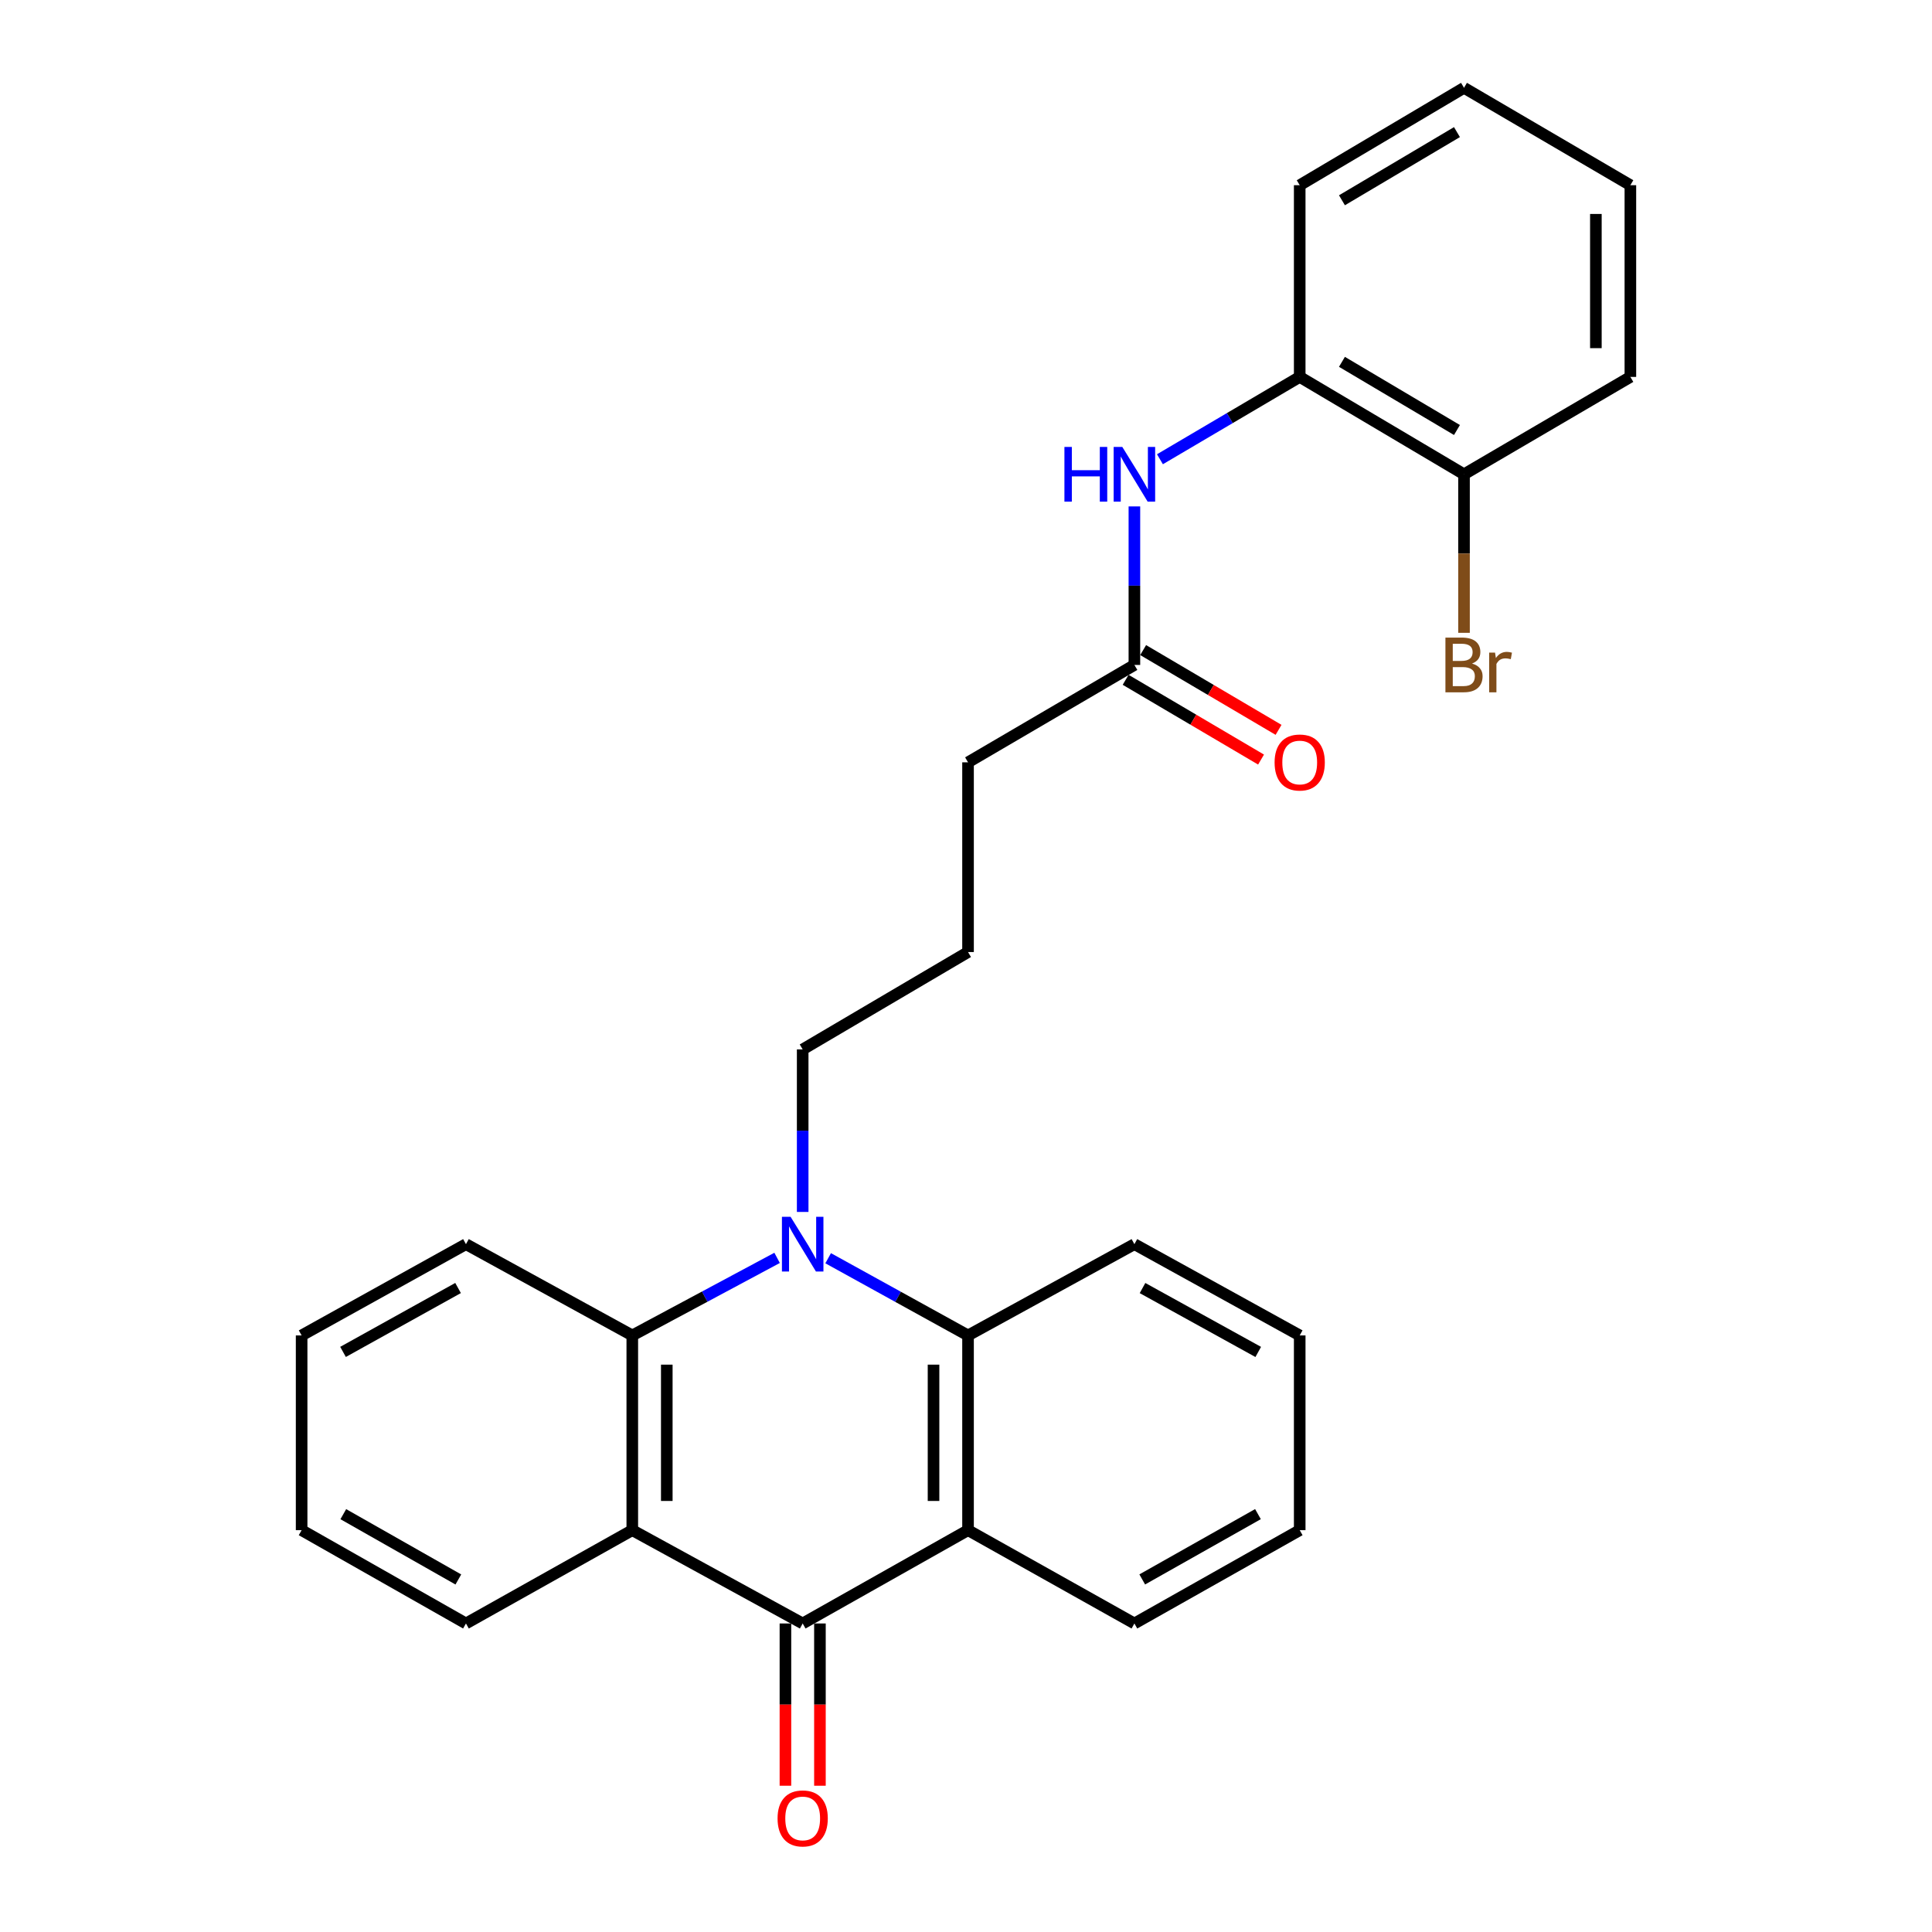 <?xml version='1.0' encoding='iso-8859-1'?>
<svg version='1.1' baseProfile='full'
              xmlns='http://www.w3.org/2000/svg'
                      xmlns:rdkit='http://www.rdkit.org/xml'
                      xmlns:xlink='http://www.w3.org/1999/xlink'
                  xml:space='preserve'
width='1000px' height='1000px' viewBox='0 0 1000 1000'>
<!-- END OF HEADER -->
<rect style='opacity:1.0;fill:#FFFFFF;stroke:none' width='1000' height='1000' x='0' y='0'> </rect>
<path class='bond-3' d='M 402.225,651.07 L 364.748,671.144' style='fill:none;fill-rule:evenodd;stroke:#0000FF;stroke-width:6px;stroke-linecap:butt;stroke-linejoin:miter;stroke-opacity:1' />
<path class='bond-3' d='M 364.748,671.144 L 327.272,691.219' style='fill:none;fill-rule:evenodd;stroke:#000000;stroke-width:6px;stroke-linecap:butt;stroke-linejoin:miter;stroke-opacity:1' />
<path class='bond-4' d='M 428.65,651.254 L 464.851,671.237' style='fill:none;fill-rule:evenodd;stroke:#0000FF;stroke-width:6px;stroke-linecap:butt;stroke-linejoin:miter;stroke-opacity:1' />
<path class='bond-4' d='M 464.851,671.237 L 501.052,691.219' style='fill:none;fill-rule:evenodd;stroke:#000000;stroke-width:6px;stroke-linecap:butt;stroke-linejoin:miter;stroke-opacity:1' />
<path class='bond-11' d='M 415.466,627.297 L 415.466,585.235' style='fill:none;fill-rule:evenodd;stroke:#0000FF;stroke-width:6px;stroke-linecap:butt;stroke-linejoin:miter;stroke-opacity:1' />
<path class='bond-11' d='M 415.466,585.235 L 415.466,543.173' style='fill:none;fill-rule:evenodd;stroke:#000000;stroke-width:6px;stroke-linecap:butt;stroke-linejoin:miter;stroke-opacity:1' />
<path class='bond-0' d='M 415.466,840.307 L 501.052,792.013' style='fill:none;fill-rule:evenodd;stroke:#000000;stroke-width:6px;stroke-linecap:butt;stroke-linejoin:miter;stroke-opacity:1' />
<path class='bond-8' d='M 406.538,840.307 L 406.538,882.298' style='fill:none;fill-rule:evenodd;stroke:#000000;stroke-width:6px;stroke-linecap:butt;stroke-linejoin:miter;stroke-opacity:1' />
<path class='bond-8' d='M 406.538,882.298 L 406.538,924.29' style='fill:none;fill-rule:evenodd;stroke:#FF0000;stroke-width:6px;stroke-linecap:butt;stroke-linejoin:miter;stroke-opacity:1' />
<path class='bond-8' d='M 424.395,840.307 L 424.395,882.298' style='fill:none;fill-rule:evenodd;stroke:#000000;stroke-width:6px;stroke-linecap:butt;stroke-linejoin:miter;stroke-opacity:1' />
<path class='bond-8' d='M 424.395,882.298 L 424.395,924.29' style='fill:none;fill-rule:evenodd;stroke:#FF0000;stroke-width:6px;stroke-linecap:butt;stroke-linejoin:miter;stroke-opacity:1' />
<path class='bond-27' d='M 415.466,840.307 L 327.272,792.013' style='fill:none;fill-rule:evenodd;stroke:#000000;stroke-width:6px;stroke-linecap:butt;stroke-linejoin:miter;stroke-opacity:1' />
<path class='bond-1' d='M 327.272,792.013 L 327.272,691.219' style='fill:none;fill-rule:evenodd;stroke:#000000;stroke-width:6px;stroke-linecap:butt;stroke-linejoin:miter;stroke-opacity:1' />
<path class='bond-1' d='M 345.129,776.894 L 345.129,706.338' style='fill:none;fill-rule:evenodd;stroke:#000000;stroke-width:6px;stroke-linecap:butt;stroke-linejoin:miter;stroke-opacity:1' />
<path class='bond-14' d='M 327.272,792.013 L 241.18,840.307' style='fill:none;fill-rule:evenodd;stroke:#000000;stroke-width:6px;stroke-linecap:butt;stroke-linejoin:miter;stroke-opacity:1' />
<path class='bond-2' d='M 501.052,792.013 L 501.052,691.219' style='fill:none;fill-rule:evenodd;stroke:#000000;stroke-width:6px;stroke-linecap:butt;stroke-linejoin:miter;stroke-opacity:1' />
<path class='bond-2' d='M 483.194,776.894 L 483.194,706.338' style='fill:none;fill-rule:evenodd;stroke:#000000;stroke-width:6px;stroke-linecap:butt;stroke-linejoin:miter;stroke-opacity:1' />
<path class='bond-13' d='M 501.052,792.013 L 587.163,840.307' style='fill:none;fill-rule:evenodd;stroke:#000000;stroke-width:6px;stroke-linecap:butt;stroke-linejoin:miter;stroke-opacity:1' />
<path class='bond-16' d='M 327.272,691.219 L 241.18,643.977' style='fill:none;fill-rule:evenodd;stroke:#000000;stroke-width:6px;stroke-linecap:butt;stroke-linejoin:miter;stroke-opacity:1' />
<path class='bond-15' d='M 501.052,691.219 L 587.163,643.977' style='fill:none;fill-rule:evenodd;stroke:#000000;stroke-width:6px;stroke-linecap:butt;stroke-linejoin:miter;stroke-opacity:1' />
<path class='bond-5' d='M 587.163,262.121 L 587.163,303.148' style='fill:none;fill-rule:evenodd;stroke:#0000FF;stroke-width:6px;stroke-linecap:butt;stroke-linejoin:miter;stroke-opacity:1' />
<path class='bond-5' d='M 587.163,303.148 L 587.163,344.175' style='fill:none;fill-rule:evenodd;stroke:#000000;stroke-width:6px;stroke-linecap:butt;stroke-linejoin:miter;stroke-opacity:1' />
<path class='bond-6' d='M 600.386,237.705 L 636.557,216.396' style='fill:none;fill-rule:evenodd;stroke:#0000FF;stroke-width:6px;stroke-linecap:butt;stroke-linejoin:miter;stroke-opacity:1' />
<path class='bond-6' d='M 636.557,216.396 L 672.728,195.088' style='fill:none;fill-rule:evenodd;stroke:#000000;stroke-width:6px;stroke-linecap:butt;stroke-linejoin:miter;stroke-opacity:1' />
<path class='bond-9' d='M 672.728,195.088 L 757.768,245.494' style='fill:none;fill-rule:evenodd;stroke:#000000;stroke-width:6px;stroke-linecap:butt;stroke-linejoin:miter;stroke-opacity:1' />
<path class='bond-9' d='M 694.59,187.287 L 754.118,222.572' style='fill:none;fill-rule:evenodd;stroke:#000000;stroke-width:6px;stroke-linecap:butt;stroke-linejoin:miter;stroke-opacity:1' />
<path class='bond-19' d='M 672.728,195.088 L 672.728,95.861' style='fill:none;fill-rule:evenodd;stroke:#000000;stroke-width:6px;stroke-linecap:butt;stroke-linejoin:miter;stroke-opacity:1' />
<path class='bond-7' d='M 587.163,344.175 L 501.052,394.582' style='fill:none;fill-rule:evenodd;stroke:#000000;stroke-width:6px;stroke-linecap:butt;stroke-linejoin:miter;stroke-opacity:1' />
<path class='bond-10' d='M 582.631,351.868 L 617.672,372.511' style='fill:none;fill-rule:evenodd;stroke:#000000;stroke-width:6px;stroke-linecap:butt;stroke-linejoin:miter;stroke-opacity:1' />
<path class='bond-10' d='M 617.672,372.511 L 652.714,393.154' style='fill:none;fill-rule:evenodd;stroke:#FF0000;stroke-width:6px;stroke-linecap:butt;stroke-linejoin:miter;stroke-opacity:1' />
<path class='bond-10' d='M 591.695,336.482 L 626.736,357.125' style='fill:none;fill-rule:evenodd;stroke:#000000;stroke-width:6px;stroke-linecap:butt;stroke-linejoin:miter;stroke-opacity:1' />
<path class='bond-10' d='M 626.736,357.125 L 661.778,377.768' style='fill:none;fill-rule:evenodd;stroke:#FF0000;stroke-width:6px;stroke-linecap:butt;stroke-linejoin:miter;stroke-opacity:1' />
<path class='bond-12' d='M 757.768,245.494 L 757.768,286.521' style='fill:none;fill-rule:evenodd;stroke:#000000;stroke-width:6px;stroke-linecap:butt;stroke-linejoin:miter;stroke-opacity:1' />
<path class='bond-12' d='M 757.768,286.521 L 757.768,327.548' style='fill:none;fill-rule:evenodd;stroke:#7F4C19;stroke-width:6px;stroke-linecap:butt;stroke-linejoin:miter;stroke-opacity:1' />
<path class='bond-20' d='M 757.768,245.494 L 843.879,195.088' style='fill:none;fill-rule:evenodd;stroke:#000000;stroke-width:6px;stroke-linecap:butt;stroke-linejoin:miter;stroke-opacity:1' />
<path class='bond-17' d='M 415.466,543.173 L 501.052,492.776' style='fill:none;fill-rule:evenodd;stroke:#000000;stroke-width:6px;stroke-linecap:butt;stroke-linejoin:miter;stroke-opacity:1' />
<path class='bond-28' d='M 587.163,840.307 L 672.728,792.013' style='fill:none;fill-rule:evenodd;stroke:#000000;stroke-width:6px;stroke-linecap:butt;stroke-linejoin:miter;stroke-opacity:1' />
<path class='bond-28' d='M 591.22,817.511 L 651.116,783.706' style='fill:none;fill-rule:evenodd;stroke:#000000;stroke-width:6px;stroke-linecap:butt;stroke-linejoin:miter;stroke-opacity:1' />
<path class='bond-29' d='M 241.18,840.307 L 156.121,792.013' style='fill:none;fill-rule:evenodd;stroke:#000000;stroke-width:6px;stroke-linecap:butt;stroke-linejoin:miter;stroke-opacity:1' />
<path class='bond-29' d='M 237.238,817.534 L 177.696,783.728' style='fill:none;fill-rule:evenodd;stroke:#000000;stroke-width:6px;stroke-linecap:butt;stroke-linejoin:miter;stroke-opacity:1' />
<path class='bond-23' d='M 587.163,643.977 L 672.728,691.219' style='fill:none;fill-rule:evenodd;stroke:#000000;stroke-width:6px;stroke-linecap:butt;stroke-linejoin:miter;stroke-opacity:1' />
<path class='bond-23' d='M 591.367,666.696 L 651.262,699.766' style='fill:none;fill-rule:evenodd;stroke:#000000;stroke-width:6px;stroke-linecap:butt;stroke-linejoin:miter;stroke-opacity:1' />
<path class='bond-24' d='M 241.18,643.977 L 156.121,691.219' style='fill:none;fill-rule:evenodd;stroke:#000000;stroke-width:6px;stroke-linecap:butt;stroke-linejoin:miter;stroke-opacity:1' />
<path class='bond-24' d='M 237.092,666.674 L 177.55,699.744' style='fill:none;fill-rule:evenodd;stroke:#000000;stroke-width:6px;stroke-linecap:butt;stroke-linejoin:miter;stroke-opacity:1' />
<path class='bond-18' d='M 501.052,492.776 L 501.052,394.582' style='fill:none;fill-rule:evenodd;stroke:#000000;stroke-width:6px;stroke-linecap:butt;stroke-linejoin:miter;stroke-opacity:1' />
<path class='bond-25' d='M 672.728,95.861 L 757.768,45.455' style='fill:none;fill-rule:evenodd;stroke:#000000;stroke-width:6px;stroke-linecap:butt;stroke-linejoin:miter;stroke-opacity:1' />
<path class='bond-25' d='M 694.59,103.662 L 754.118,68.377' style='fill:none;fill-rule:evenodd;stroke:#000000;stroke-width:6px;stroke-linecap:butt;stroke-linejoin:miter;stroke-opacity:1' />
<path class='bond-30' d='M 843.879,195.088 L 843.879,95.861' style='fill:none;fill-rule:evenodd;stroke:#000000;stroke-width:6px;stroke-linecap:butt;stroke-linejoin:miter;stroke-opacity:1' />
<path class='bond-30' d='M 826.022,180.204 L 826.022,110.745' style='fill:none;fill-rule:evenodd;stroke:#000000;stroke-width:6px;stroke-linecap:butt;stroke-linejoin:miter;stroke-opacity:1' />
<path class='bond-21' d='M 672.728,792.013 L 672.728,691.219' style='fill:none;fill-rule:evenodd;stroke:#000000;stroke-width:6px;stroke-linecap:butt;stroke-linejoin:miter;stroke-opacity:1' />
<path class='bond-22' d='M 156.121,792.013 L 156.121,691.219' style='fill:none;fill-rule:evenodd;stroke:#000000;stroke-width:6px;stroke-linecap:butt;stroke-linejoin:miter;stroke-opacity:1' />
<path class='bond-26' d='M 757.768,45.455 L 843.879,95.861' style='fill:none;fill-rule:evenodd;stroke:#000000;stroke-width:6px;stroke-linecap:butt;stroke-linejoin:miter;stroke-opacity:1' />
<path  class='atom-0' d='M 409.206 629.817
L 418.486 644.817
Q 419.406 646.297, 420.886 648.977
Q 422.366 651.657, 422.446 651.817
L 422.446 629.817
L 426.206 629.817
L 426.206 658.137
L 422.326 658.137
L 412.366 641.737
Q 411.206 639.817, 409.966 637.617
Q 408.766 635.417, 408.406 634.737
L 408.406 658.137
L 404.726 658.137
L 404.726 629.817
L 409.206 629.817
' fill='#0000FF'/>
<path  class='atom-6' d='M 550.943 231.334
L 554.783 231.334
L 554.783 243.374
L 569.263 243.374
L 569.263 231.334
L 573.103 231.334
L 573.103 259.654
L 569.263 259.654
L 569.263 246.574
L 554.783 246.574
L 554.783 259.654
L 550.943 259.654
L 550.943 231.334
' fill='#0000FF'/>
<path  class='atom-6' d='M 580.903 231.334
L 590.183 246.334
Q 591.103 247.814, 592.583 250.494
Q 594.063 253.174, 594.143 253.334
L 594.143 231.334
L 597.903 231.334
L 597.903 259.654
L 594.023 259.654
L 584.063 243.254
Q 582.903 241.334, 581.663 239.134
Q 580.463 236.934, 580.103 236.254
L 580.103 259.654
L 576.423 259.654
L 576.423 231.334
L 580.903 231.334
' fill='#0000FF'/>
<path  class='atom-9' d='M 402.466 941.21
Q 402.466 934.41, 405.826 930.61
Q 409.186 926.81, 415.466 926.81
Q 421.746 926.81, 425.106 930.61
Q 428.466 934.41, 428.466 941.21
Q 428.466 948.09, 425.066 952.01
Q 421.666 955.89, 415.466 955.89
Q 409.226 955.89, 405.826 952.01
Q 402.466 948.13, 402.466 941.21
M 415.466 952.69
Q 419.786 952.69, 422.106 949.81
Q 424.466 946.89, 424.466 941.21
Q 424.466 935.65, 422.106 932.85
Q 419.786 930.01, 415.466 930.01
Q 411.146 930.01, 408.786 932.81
Q 406.466 935.61, 406.466 941.21
Q 406.466 946.93, 408.786 949.81
Q 411.146 952.69, 415.466 952.69
' fill='#FF0000'/>
<path  class='atom-11' d='M 659.728 394.662
Q 659.728 387.862, 663.088 384.062
Q 666.448 380.262, 672.728 380.262
Q 679.008 380.262, 682.368 384.062
Q 685.728 387.862, 685.728 394.662
Q 685.728 401.542, 682.328 405.462
Q 678.928 409.342, 672.728 409.342
Q 666.488 409.342, 663.088 405.462
Q 659.728 401.582, 659.728 394.662
M 672.728 406.142
Q 677.048 406.142, 679.368 403.262
Q 681.728 400.342, 681.728 394.662
Q 681.728 389.102, 679.368 386.302
Q 677.048 383.462, 672.728 383.462
Q 668.408 383.462, 666.048 386.262
Q 663.728 389.062, 663.728 394.662
Q 663.728 400.382, 666.048 403.262
Q 668.408 406.142, 672.728 406.142
' fill='#FF0000'/>
<path  class='atom-13' d='M 761.908 343.455
Q 764.628 344.215, 765.988 345.895
Q 767.388 347.535, 767.388 349.975
Q 767.388 353.895, 764.868 356.135
Q 762.388 358.335, 757.668 358.335
L 748.148 358.335
L 748.148 330.015
L 756.508 330.015
Q 761.348 330.015, 763.788 331.975
Q 766.228 333.935, 766.228 337.535
Q 766.228 341.815, 761.908 343.455
M 751.948 333.215
L 751.948 342.095
L 756.508 342.095
Q 759.308 342.095, 760.748 340.975
Q 762.228 339.815, 762.228 337.535
Q 762.228 333.215, 756.508 333.215
L 751.948 333.215
M 757.668 355.135
Q 760.428 355.135, 761.908 353.815
Q 763.388 352.495, 763.388 349.975
Q 763.388 347.655, 761.748 346.495
Q 760.148 345.295, 757.068 345.295
L 751.948 345.295
L 751.948 355.135
L 757.668 355.135
' fill='#7F4C19'/>
<path  class='atom-13' d='M 773.828 337.775
L 774.268 340.615
Q 776.428 337.415, 779.948 337.415
Q 781.068 337.415, 782.588 337.815
L 781.988 341.175
Q 780.268 340.775, 779.308 340.775
Q 777.628 340.775, 776.508 341.455
Q 775.428 342.095, 774.548 343.655
L 774.548 358.335
L 770.788 358.335
L 770.788 337.775
L 773.828 337.775
' fill='#7F4C19'/>
</svg>
